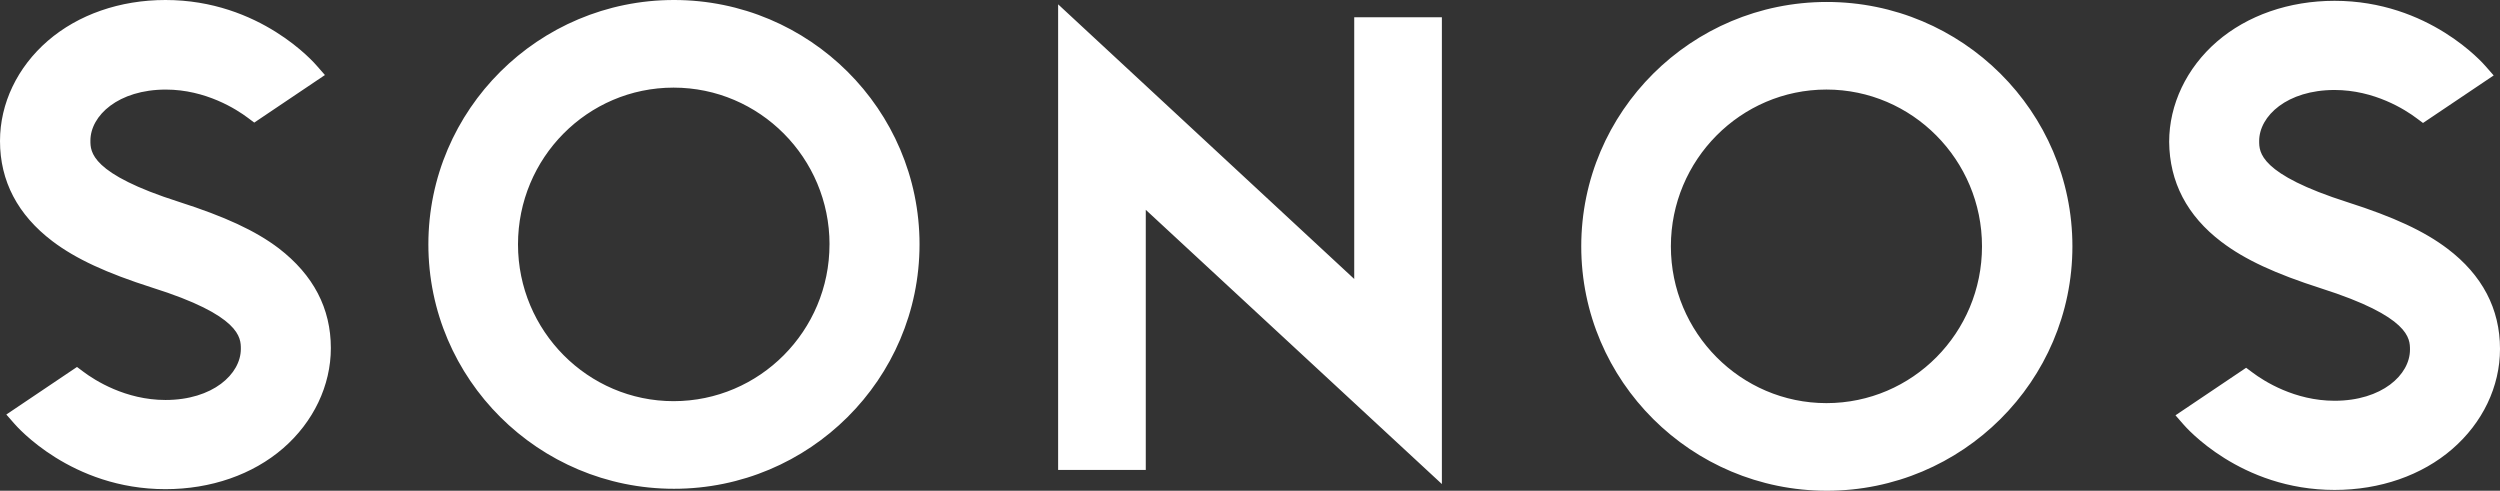 <svg xmlns="http://www.w3.org/2000/svg" width="270" height="53" fill="#fff"><rect width="100%" height="100%" fill="#333333" stroke="none"/><path d="M146.256 1.867h9.467v50.41L123.744 22.66v28.09h-9.466V.467l31.978 29.661V1.868zM99.309 26.394c0 14.554-11.897 26.394-26.52 26.394-14.628 0-26.525-11.84-26.525-26.394C46.264 11.841 58.161 0 72.79 0c14.623 0 26.52 11.84 26.52 26.394zm-9.72 0c0-9.335-7.55-16.931-16.844-16.931-9.295 0-16.801 7.596-16.801 16.931 0 9.336 7.546 16.931 16.8 16.931 9.296 0 16.842-7.596 16.842-16.93h.003zm-59.484.423c-2.518-1.91-5.842-3.435-10.746-5.006-9.595-3.056-9.595-5.43-9.595-6.62 0-2.716 3.027-5.517 8.144-5.517 4.306 0 7.634 2.123 8.87 3.056l.681.51 7.634-5.137-.854-.974C33.986 6.83 28.1 0 17.867 0 12.96 0 8.444 1.572 5.16 4.412 1.876 7.257 0 11.162 0 15.232c0 4.332 1.92 7.979 5.67 10.823 2.518 1.907 5.842 3.435 10.746 5.003 9.595 3.016 9.595 5.434 9.595 6.623 0 2.716-3.027 5.517-8.144 5.517-4.306 0-7.634-2.123-8.87-3.056l-.681-.51-7.634 5.137.854.974c.256.296 6.142 7.086 16.331 7.086 4.904 0 9.423-1.569 12.707-4.413 3.284-2.844 5.157-6.79 5.157-10.82 0-4.288-1.873-7.89-5.626-10.779zm140.67-.211c0-14.554 11.897-26.394 26.524-26.394 14.624 0 26.521 11.84 26.521 26.394C223.82 41.16 211.923 53 197.299 53c-14.627 0-26.524-11.84-26.524-26.394zm9.68 0c0 9.335 7.546 16.931 16.8 16.931 9.295 0 16.801-7.596 16.801-16.931 0-9.336-7.546-16.935-16.801-16.935-9.254 0-16.8 7.596-16.8 16.931v.004zm59.484-.47c2.514 1.914 5.839 3.438 10.746 5.01 9.592 3.056 9.592 5.43 9.592 6.619 0 2.716-3.028 5.517-8.144 5.517-4.307 0-7.631-2.122-8.87-3.056l-.681-.507-7.631 5.134.85.974c.257.3 6.143 7.086 16.335 7.086 4.901 0 9.42-1.569 12.704-4.413 3.284-2.84 5.16-6.746 5.16-10.82 0-4.328-1.92-7.978-5.67-10.819-2.518-1.91-5.842-3.439-10.746-5.007-9.595-3.056-9.595-5.433-9.595-6.622 0-2.713 3.027-5.514 8.144-5.514 4.306 0 7.634 2.123 8.869 3.056l.682.507 7.634-5.134-.854-.974c-.256-.299-6.142-7.086-16.331-7.086-4.904 0-9.423 1.569-12.707 4.41-3.284 2.844-5.157 6.79-5.157 10.823.04 4.328 1.917 7.975 5.67 10.82v-.004z"/></svg>